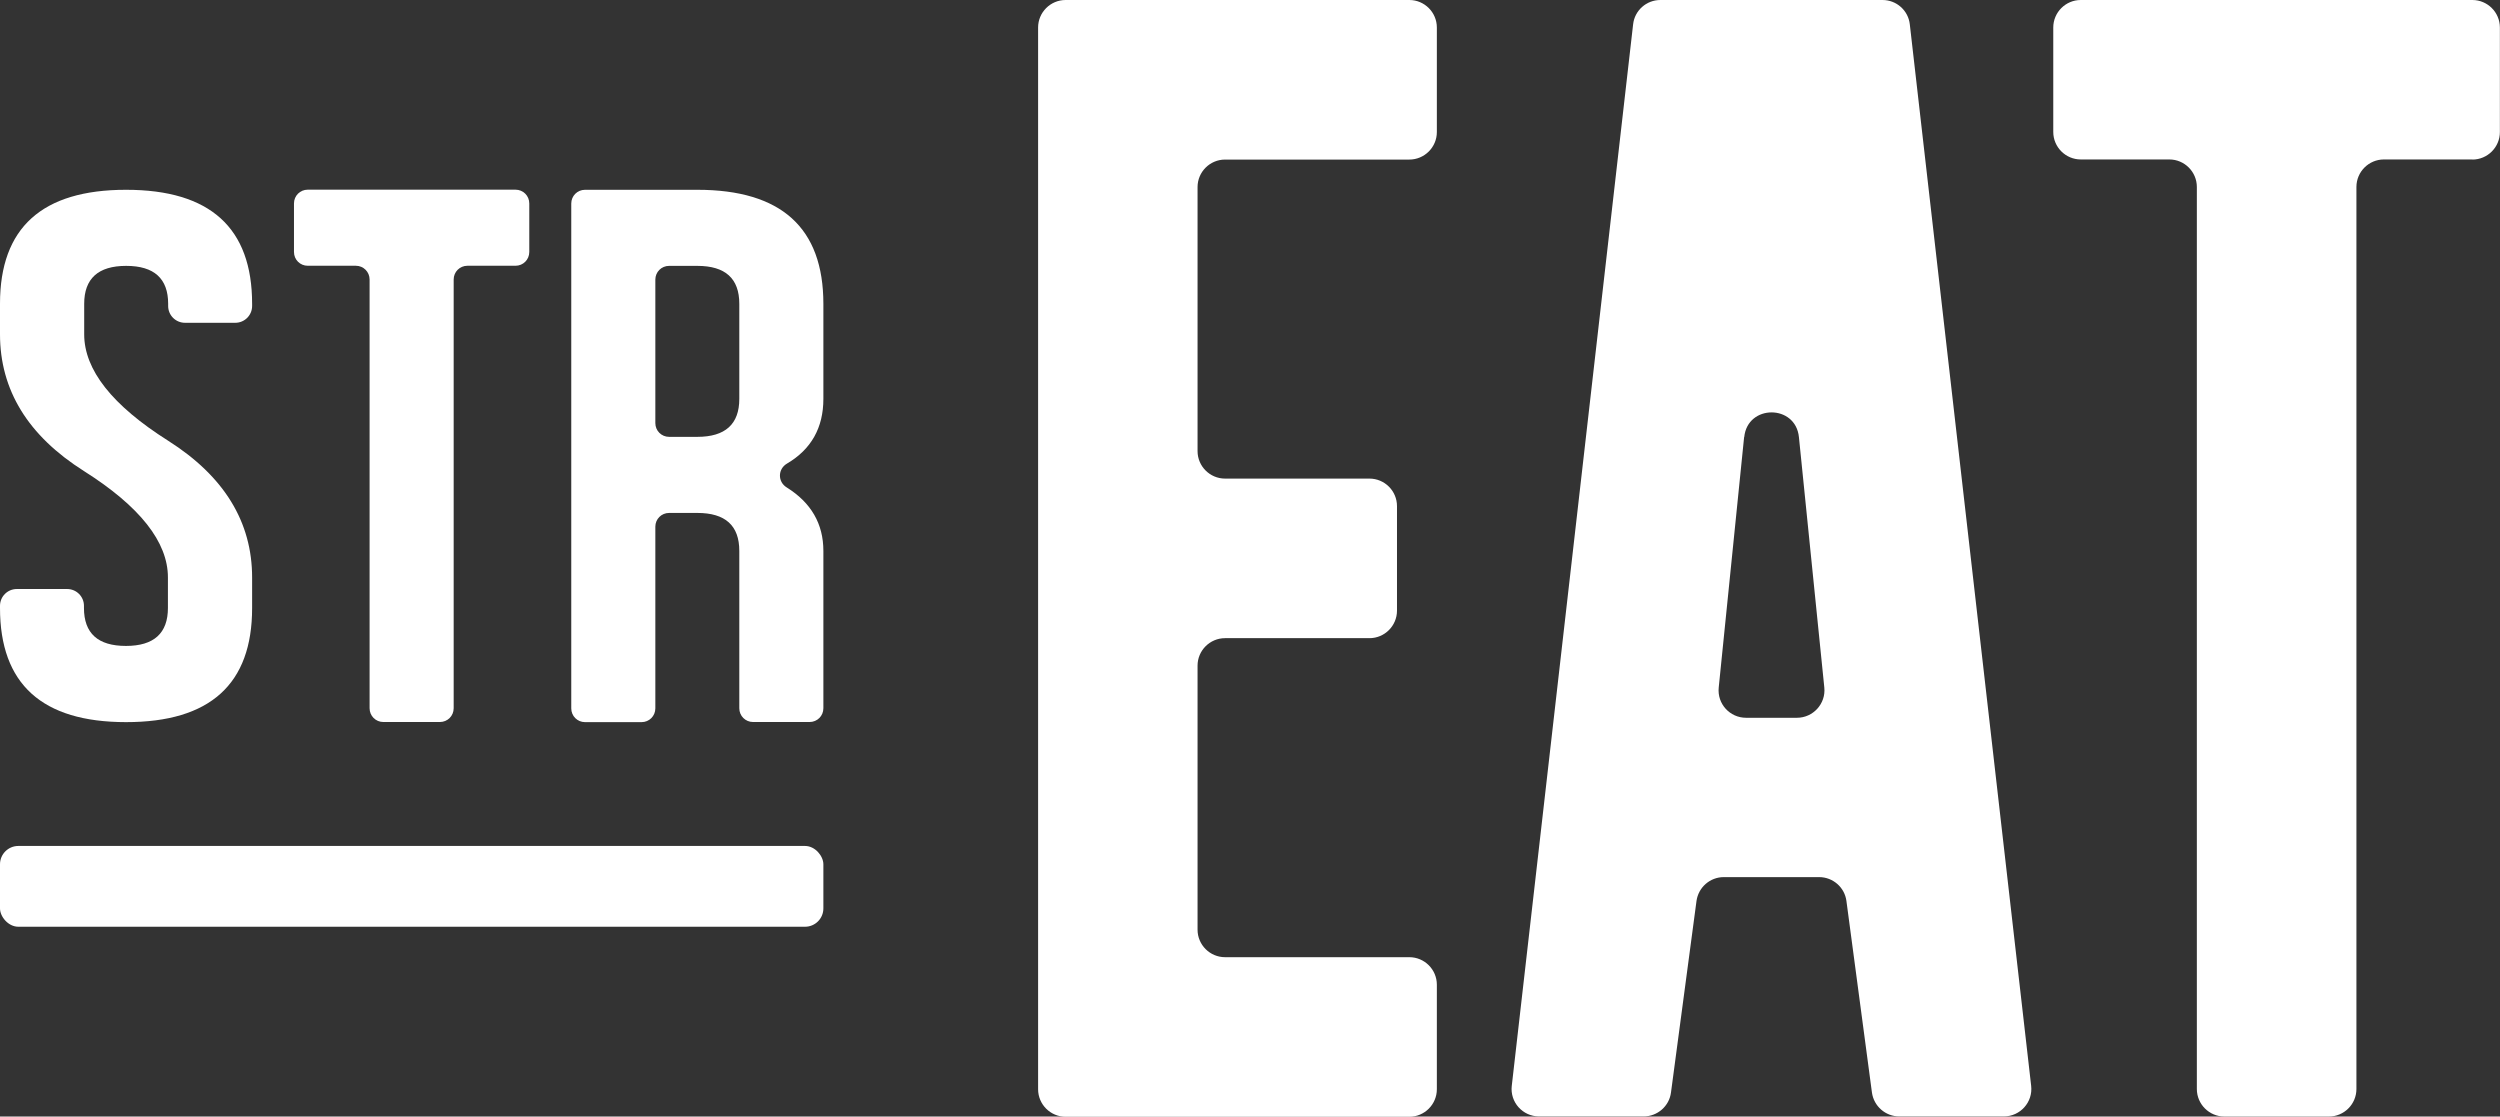 <?xml version="1.0" encoding="UTF-8"?> <svg xmlns="http://www.w3.org/2000/svg" id="_Слой_2" data-name="Слой 2" viewBox="0 0 212.6 94.95"><rect x="0" y="0" width="212.6" height="94.95" fill="#333333" stroke="none"/> <defs> <style> .cls-1 { fill: #fff; } </style> </defs> <g id="_Слой_2-2" data-name="Слой 2"> <g> <g> <rect class="cls-1" y="71.94" width="70.02" height="6.87" rx="1.56" ry="1.56"></rect> <g> <path class="cls-1" d="m43.84,22.6h-4.09c-.65,0-1.17.52-1.17,1.17v36.46c0,.65-.52,1.17-1.17,1.17h-4.81c-.65,0-1.17-.52-1.17-1.17V23.77c0-.65-.52-1.17-1.17-1.17h-4.09c-.65,0-1.17-.52-1.17-1.17v-4.13c0-.65.52-1.17,1.17-1.17h17.67c.65,0,1.17.52,1.17,1.17v4.13c0,.65-.52,1.17-1.17,1.17Z"></path> <path class="cls-1" d="m62.87,46.85c0-2.16-1.19-3.23-3.57-3.23h-2.4c-.65,0-1.17.52-1.17,1.17v15.45c0,.65-.52,1.17-1.17,1.17h-4.81c-.65,0-1.17-.52-1.17-1.17V17.31c0-.65.52-1.17,1.17-1.17h9.55c7.14,0,10.72,3.23,10.72,9.7v8.08c0,2.45-1.03,4.29-3.09,5.5-.79.46-.81,1.55-.03,2.03,2.08,1.3,3.12,3.1,3.12,5.4v13.38c0,.65-.52,1.17-1.17,1.17h-4.81c-.65,0-1.17-.52-1.17-1.17v-13.38Zm-7.14-23.08v12.21c0,.65.52,1.17,1.17,1.17h2.4c2.38,0,3.57-1.08,3.57-3.23v-8.08c0-2.16-1.19-3.23-3.57-3.23h-2.4c-.65,0-1.17.52-1.17,1.17Z"></path> <path class="cls-1" d="m1.43,50.09h4.28c.79,0,1.43.64,1.43,1.43v.18c0,2.16,1.19,3.23,3.57,3.23s3.57-1.08,3.57-3.23v-2.59c0-3.02-2.38-6.04-7.14-9.05C2.38,37.05,0,33.17,0,28.42v-2.59C0,19.37,3.57,16.14,10.72,16.14s10.72,3.23,10.72,9.7v.18c0,.79-.64,1.43-1.43,1.43h-4.28c-.79,0-1.43-.64-1.43-1.43v-.18c0-2.15-1.19-3.23-3.57-3.23s-3.57,1.08-3.57,3.23v2.59c0,3.02,2.38,6.04,7.14,9.05,4.76,3.02,7.14,6.9,7.14,11.64v2.59c0,6.47-3.57,9.7-10.72,9.7S0,58.17,0,51.7v-.18c0-.79.64-1.43,1.43-1.43Z"></path> </g> </g> <g> <path class="cls-1" d="m90.62,0h29.23c1.29,0,2.34,1.05,2.34,2.34v8.89c0,1.29-1.05,2.34-2.34,2.34h-15.67c-1.29,0-2.34,1.05-2.34,2.34v22.45c0,1.29,1.05,2.34,2.34,2.34h12.28c1.29,0,2.34,1.05,2.34,2.34v8.89c0,1.29-1.05,2.34-2.34,2.34h-12.28c-1.29,0-2.34,1.05-2.34,2.34v22.45c0,1.29,1.05,2.34,2.34,2.34h15.67c1.29,0,2.34,1.05,2.34,2.34v8.89c0,1.29-1.05,2.34-2.34,2.34h-29.23c-1.29,0-2.34-1.05-2.34-2.34V2.34c0-1.29,1.05-2.34,2.34-2.34Z"></path> <path class="cls-1" d="m128.56,92.35L138.88,2.07c.13-1.18,1.13-2.07,2.32-2.07h18.89c1.19,0,2.19.89,2.32,2.07l10.32,90.27c.16,1.39-.93,2.6-2.32,2.6h-8.9c-1.17,0-2.16-.87-2.32-2.03l-2.17-16.29c-.15-1.16-1.15-2.03-2.32-2.03h-8.11c-1.17,0-2.16.87-2.32,2.03l-2.17,16.29c-.15,1.16-1.15,2.03-2.32,2.03h-8.9c-1.4,0-2.48-1.22-2.32-2.6Zm19.76-55.18l-2.16,21.3c-.14,1.38.94,2.57,2.33,2.57h4.32c1.38,0,2.47-1.2,2.33-2.57l-2.16-21.3c-.28-2.8-4.37-2.8-4.65,0Z"></path> <path class="cls-1" d="m210.26,13.56h-7.53c-1.29,0-2.34,1.05-2.34,2.34v76.71c0,1.29-1.05,2.34-2.34,2.34h-8.89c-1.29,0-2.34-1.05-2.34-2.34V15.9c0-1.29-1.05-2.34-2.34-2.34h-7.53c-1.29,0-2.34-1.05-2.34-2.34V2.34c0-1.29,1.05-2.34,2.34-2.34h33.3c1.29,0,2.34,1.05,2.34,2.34v8.89c0,1.29-1.05,2.34-2.34,2.34Z"></path> </g> </g> </g> </svg> 